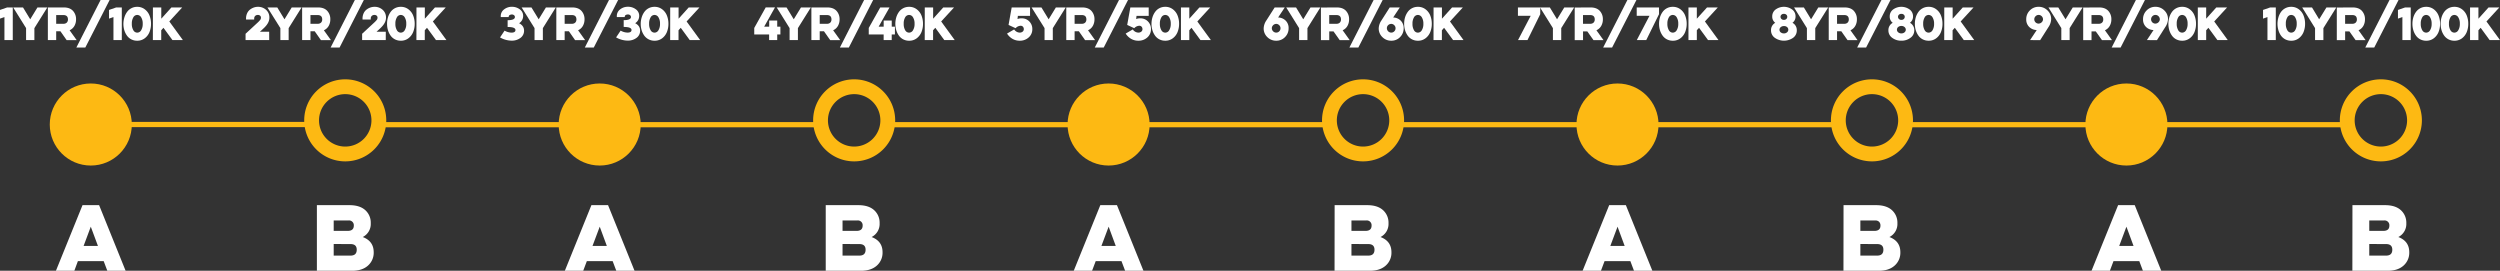 <svg xmlns="http://www.w3.org/2000/svg" viewBox="0 0 1917.09 207.62"><rect x="0" y="0" width="1917.09" height="207.62" fill="#333333" stroke="none"/><defs><style>.cls-1{fill:#fdb913;}.cls-2{fill:#fff;}</style></defs><g id="Layer_2" data-name="Layer 2"><g id="Layer_1-2" data-name="Layer 1"><rect class="cls-1" x="99.68" y="93.48" width="135" height="4"/><rect class="cls-1" x="293.8" y="93.62" width="137" height="4"/><rect class="cls-1" x="489.93" y="93.62" width="135" height="4"/><rect class="cls-1" x="685.05" y="93.62" width="135" height="4"/><rect class="cls-1" x="880.18" y="93.62" width="135" height="4"/><rect class="cls-1" x="1075.3" y="93.62" width="135" height="4"/><rect class="cls-1" x="1270.42" y="93.62" width="135" height="4"/><rect class="cls-1" x="1463.55" y="93.62" width="139" height="4"/><rect class="cls-1" x="1660.67" y="93.62" width="135" height="4"/><circle class="cls-1" cx="69.62" cy="95.48" r="31.46"/><path class="cls-1" d="M264.74,72.19a20.1,20.1,0,1,1-20.1,20.1,20.13,20.13,0,0,1,20.1-20.1m0-11.36A31.46,31.46,0,1,0,296.2,92.29a31.46,31.46,0,0,0-31.46-31.46Z"/><circle class="cls-1" cx="459.87" cy="95.48" r="31.46"/><path class="cls-1" d="M655,72.19a20.1,20.1,0,1,1-20.1,20.1A20.13,20.13,0,0,1,655,72.19m0-11.36a31.46,31.46,0,1,0,31.46,31.46A31.47,31.47,0,0,0,655,60.83Z"/><circle class="cls-1" cx="850.11" cy="95.48" r="31.46"/><path class="cls-1" d="M1045.24,72.19a20.1,20.1,0,1,1-20.1,20.1,20.13,20.13,0,0,1,20.1-20.1m0-11.36a31.46,31.46,0,1,0,31.46,31.46,31.46,31.46,0,0,0-31.46-31.46Z"/><circle class="cls-1" cx="1240.36" cy="95.48" r="31.46"/><path class="cls-1" d="M1435.49,72.19a20.1,20.1,0,1,1-20.1,20.1,20.12,20.12,0,0,1,20.1-20.1m0-11.36a31.46,31.46,0,1,0,31.45,31.46,31.46,31.46,0,0,0-31.45-31.46Z"/><circle class="cls-1" cx="1630.61" cy="95.48" r="31.46"/><path class="cls-1" d="M1825.73,72.19a20.1,20.1,0,1,1-20.09,20.1,20.13,20.13,0,0,1,20.09-20.1m0-11.36a31.46,31.46,0,1,0,31.46,31.46,31.46,31.46,0,0,0-31.46-31.46Z"/><path class="cls-2" d="M0,7.61l5.49-1.9h4.3v25H3.4V13.09L0,14.28Z"/><path class="cls-2" d="M23.17,14.79l5.55-9.08h7.57L26.37,21.56v9.18H20V21.56L10.11,5.71h7.54Z"/><path class="cls-2" d="M48.93,5.71c3.06,0,5.38.86,7,2.59a9.28,9.28,0,0,1,2.39,6.56,10,10,0,0,1-1.25,5,8,8,0,0,1-3.69,3.35l5.42,7.57H51.11L46.36,24H43.09v6.7H36.7v-25Zm-5.84,5.84v6.68h5.49a3.48,3.48,0,0,0,2.66-.93,3.36,3.36,0,0,0,.87-2.38c0-2.24-1.18-3.37-3.53-3.37Z"/><path class="cls-2" d="M84.06,0,65.42,36.45H58.55L77.13,0Z"/><path class="cls-2" d="M83.61,7.61l5.48-1.9H93.4v25H87V13.09l-3.4,1.19Z"/><path class="cls-2" d="M95.38,13.38a13.87,13.87,0,0,1,2-4.14,9.45,9.45,0,0,1,7.89-4A9.34,9.34,0,0,1,111,7.11a11,11,0,0,1,3.64,4.78,16.83,16.83,0,0,1,1.17,6.34,16.74,16.74,0,0,1-1.17,6.33A11.13,11.13,0,0,1,111,29.35a9.33,9.33,0,0,1-5.81,1.87,9.72,9.72,0,0,1-4.57-1.07,9.34,9.34,0,0,1-3.32-2.91,13.87,13.87,0,0,1-2-4.14,17.26,17.26,0,0,1-.67-4.87A17.22,17.22,0,0,1,95.38,13.38Zm6.87,9.8a3.43,3.43,0,0,0,3,1.85,3.51,3.51,0,0,0,3-1.85,9.06,9.06,0,0,0,1.19-4.95,9,9,0,0,0-1.19-4.94,3.51,3.51,0,0,0-3-1.83,3.43,3.43,0,0,0-3,1.83,9.14,9.14,0,0,0-1.16,4.94A9.25,9.25,0,0,0,102.25,23.18Z"/><path class="cls-2" d="M117.26,5.71h6.42v8.63l7.77-8.63h8.27l-9.88,10.75,10.4,14.28h-8l-6.9-9.43-1.7,1.89v7.54h-6.42Z"/><path class="cls-2" d="M206.44,30.74H188.31V25.9l8.85-8.19a21.49,21.49,0,0,0,2.34-2.4,2.82,2.82,0,0,0,.61-1.74,2,2,0,0,0-.64-1.54,2.55,2.55,0,0,0-1.76-.57,2.85,2.85,0,0,0-2,.73,2.76,2.76,0,0,0-.79,2.09V15h-6.25v-.74a9.64,9.64,0,0,1,.81-4,7.57,7.57,0,0,1,2.17-2.86,10.57,10.57,0,0,1,2.94-1.62,9.79,9.79,0,0,1,3.25-.56A9.05,9.05,0,0,1,204,7.51a7.71,7.71,0,0,1,2.57,6.06c0,2.42-1.13,4.79-3.37,7.1a17.76,17.76,0,0,1-1.42,1.38l-.38.38-2.12,1.93h7.13Z"/><path class="cls-2" d="M218.15,14.79l5.55-9.08h7.57l-9.92,15.85v9.18H215V21.56L205.08,5.71h7.55Z"/><path class="cls-2" d="M243.91,5.71c3.06,0,5.38.86,7,2.59a9.28,9.28,0,0,1,2.39,6.56,10,10,0,0,1-1.25,5,8,8,0,0,1-3.69,3.35l5.42,7.57h-7.67L241.34,24h-3.27v6.7h-6.39v-25Zm-5.84,5.84v6.68h5.48a3.49,3.49,0,0,0,2.67-.93,3.35,3.35,0,0,0,.86-2.38c0-2.24-1.17-3.37-3.53-3.37Z"/><path class="cls-2" d="M279,0,260.4,36.45h-6.87L272.11,0Z"/><path class="cls-2" d="M295.82,30.74H277.69V25.9l8.85-8.19a22.84,22.84,0,0,0,2.35-2.4,2.88,2.88,0,0,0,.61-1.74,2,2,0,0,0-.64-1.54,2.58,2.58,0,0,0-1.77-.57,2.88,2.88,0,0,0-2,.73,2.75,2.75,0,0,0-.78,2.09V15H278v-.74a9.49,9.49,0,0,1,.82-4A7.55,7.55,0,0,1,281,7.41a10.57,10.57,0,0,1,2.94-1.62,9.8,9.8,0,0,1,3.26-.56,9,9,0,0,1,6.22,2.28A7.71,7.71,0,0,1,296,13.57q0,3.63-3.37,7.1a19.11,19.11,0,0,1-1.41,1.38l-.39.38-2.12,1.93h7.13Z"/><path class="cls-2" d="M297.48,13.38a14.12,14.12,0,0,1,2-4.14,9.45,9.45,0,0,1,7.89-4,9.32,9.32,0,0,1,5.81,1.88,11.14,11.14,0,0,1,3.65,4.78A16.83,16.83,0,0,1,318,18.23a16.74,16.74,0,0,1-1.17,6.33,11.23,11.23,0,0,1-3.65,4.79,9.31,9.31,0,0,1-5.81,1.87,9.75,9.75,0,0,1-4.57-1.07,9.34,9.34,0,0,1-3.32-2.91,14.12,14.12,0,0,1-2-4.14,17.26,17.26,0,0,1-.67-4.87A17.22,17.22,0,0,1,297.48,13.38Zm6.87,9.8a3.44,3.44,0,0,0,3,1.85,3.51,3.51,0,0,0,3-1.85,9.06,9.06,0,0,0,1.19-4.95,9,9,0,0,0-1.19-4.94,3.51,3.51,0,0,0-3-1.83,3.44,3.44,0,0,0-3,1.83,9.14,9.14,0,0,0-1.15,4.94A9.25,9.25,0,0,0,304.35,23.18Z"/><path class="cls-2" d="M319.36,5.71h6.42v8.63l7.77-8.63h8.28l-9.89,10.75,10.4,14.28h-8l-6.9-9.43-1.7,1.89v7.54h-6.42Z"/><path class="cls-2" d="M386.93,23.49a11.35,11.35,0,0,0,5.2,1.54c2.09,0,3.14-.67,3.14-2q0-2.34-6-2.34v-5.2c3.72,0,5.58-.83,5.58-2.47a1.77,1.77,0,0,0-.62-1.32,2.47,2.47,0,0,0-1.72-.58,3.31,3.31,0,0,0-1.67.42,1.52,1.52,0,0,0-.74,1.44v.13H384v-.64a6.29,6.29,0,0,1,2.55-5.26,9.46,9.46,0,0,1,5.95-2,9.91,9.91,0,0,1,6.07,1.93,6,6,0,0,1,2.6,5,6.56,6.56,0,0,1-3.09,5.68q3.8,2,3.79,5.68a6.66,6.66,0,0,1-2.76,5.57,10.86,10.86,0,0,1-6.77,2.1,18,18,0,0,1-8.89-2.47Z"/><path class="cls-2" d="M413.08,14.79l5.55-9.08h7.57l-9.91,15.85v9.18H409.9V21.56L400,5.71h7.54Z"/><path class="cls-2" d="M438.84,5.71q4.59,0,7,2.59a9.28,9.28,0,0,1,2.39,6.56,10,10,0,0,1-1.25,5,8,8,0,0,1-3.69,3.35l5.42,7.57H441L436.27,24H433v6.7h-6.39v-25ZM433,11.55v6.68h5.49a3.48,3.48,0,0,0,2.66-.93,3.36,3.36,0,0,0,.87-2.38c0-2.24-1.18-3.37-3.53-3.37Z"/><path class="cls-2" d="M474,0,455.33,36.45h-6.87L467,0Z"/><path class="cls-2" d="M475.93,23.49A11.32,11.32,0,0,0,481.12,25c2.1,0,3.15-.67,3.15-2q0-2.34-6-2.34v-5.2c3.72,0,5.58-.83,5.58-2.47a1.75,1.75,0,0,0-.63-1.32,2.44,2.44,0,0,0-1.71-.58,3.31,3.31,0,0,0-1.67.42,1.52,1.52,0,0,0-.74,1.44v.13H473v-.64a6.29,6.29,0,0,1,2.55-5.26,9.46,9.46,0,0,1,5.95-2,9.86,9.86,0,0,1,6.06,1.93,6,6,0,0,1,2.6,5,6.55,6.55,0,0,1-3.08,5.68q3.8,2,3.79,5.68a6.66,6.66,0,0,1-2.76,5.57,10.86,10.86,0,0,1-6.77,2.1,17.93,17.93,0,0,1-8.89-2.47Z"/><path class="cls-2" d="M492.06,13.38a13.87,13.87,0,0,1,2-4.14,9.45,9.45,0,0,1,7.89-4,9.34,9.34,0,0,1,5.81,1.88,11,11,0,0,1,3.64,4.78,16.83,16.83,0,0,1,1.18,6.34,16.74,16.74,0,0,1-1.18,6.33,11.13,11.13,0,0,1-3.64,4.79,9.33,9.33,0,0,1-5.81,1.87,9.72,9.72,0,0,1-4.57-1.07A9.34,9.34,0,0,1,494,27.24a13.87,13.87,0,0,1-2-4.14,17.26,17.26,0,0,1-.67-4.87A17.22,17.22,0,0,1,492.06,13.38Zm6.87,9.8a3.43,3.43,0,0,0,3,1.85,3.51,3.51,0,0,0,3-1.85,9.06,9.06,0,0,0,1.19-4.95,9,9,0,0,0-1.19-4.94,3.51,3.51,0,0,0-3-1.83,3.43,3.43,0,0,0-3,1.83,9.14,9.14,0,0,0-1.16,4.94A9.25,9.25,0,0,0,498.93,23.18Z"/><path class="cls-2" d="M513.94,5.71h6.42v8.63l7.77-8.63h8.27l-9.88,10.75,10.4,14.28h-8l-6.9-9.43-1.7,1.89v7.54h-6.42Z"/><path class="cls-2" d="M589.8,30.74v-4.3H578.38v-5l8.79-15.76h7.12L586,20.44h3.85V15.72H596v4.72h2.44v6H596v4.3Z"/><path class="cls-2" d="M608.67,14.79l5.55-9.08h7.57l-9.92,15.85v9.18h-6.38V21.56L595.61,5.71h7.54Z"/><path class="cls-2" d="M634.43,5.71c3.06,0,5.38.86,7,2.59a9.28,9.28,0,0,1,2.39,6.56,10,10,0,0,1-1.25,5,8,8,0,0,1-3.69,3.35l5.42,7.57h-7.67L631.86,24h-3.27v6.7H622.2v-25Zm-5.84,5.84v6.68h5.49a3.48,3.48,0,0,0,2.66-.93,3.35,3.35,0,0,0,.86-2.38c0-2.24-1.17-3.37-3.52-3.37Z"/><path class="cls-2" d="M669.56,0,650.92,36.45h-6.87L662.63,0Z"/><path class="cls-2" d="M677.61,30.74v-4.3H666.19v-5L675,5.71h7.12l-8.34,14.73h3.85V15.72h6.19v4.72h2.44v6H683.8v4.3Z"/><path class="cls-2" d="M687.27,13.38a14.1,14.1,0,0,1,2-4.14,9.45,9.45,0,0,1,7.9-4,9.36,9.36,0,0,1,5.81,1.88,11.12,11.12,0,0,1,3.64,4.78,16.83,16.83,0,0,1,1.17,6.34,16.74,16.74,0,0,1-1.17,6.33,11.21,11.21,0,0,1-3.64,4.79,9.35,9.35,0,0,1-5.81,1.87,9.76,9.76,0,0,1-4.58-1.07,9.43,9.43,0,0,1-3.32-2.91,14.1,14.1,0,0,1-2-4.14,17.71,17.71,0,0,1,0-9.72Zm6.86,9.8a3.44,3.44,0,0,0,3,1.85,3.5,3.5,0,0,0,3-1.85,9,9,0,0,0,1.19-4.95,8.87,8.87,0,0,0-1.19-4.94,3.5,3.5,0,0,0-3-1.83,3.44,3.44,0,0,0-3,1.83A9.14,9.14,0,0,0,693,18.23,9.25,9.25,0,0,0,694.13,23.18Z"/><path class="cls-2" d="M709.15,5.71h6.41v8.63l7.77-8.63h8.28l-9.88,10.75,10.39,14.28h-8l-6.89-9.43-1.71,1.89v7.54h-6.41Z"/><path class="cls-2" d="M789.88,12.16h-9.34l-.28,2.44a8,8,0,0,1,3.2-.54,7.82,7.82,0,0,1,5.83,2.37,8.1,8.1,0,0,1,2.33,5.9,8.23,8.23,0,0,1-2.78,6.37,9.91,9.91,0,0,1-6.92,2.52,10.67,10.67,0,0,1-5.69-1.54,12.15,12.15,0,0,1-4-3.94l5.46-3.18A5.28,5.28,0,0,0,781.89,25a3.43,3.43,0,0,0,2.34-.76,2.42,2.42,0,0,0,.87-1.91,2.83,2.83,0,0,0-.61-1.78,2.3,2.3,0,0,0-1.92-.79,5.4,5.4,0,0,0-3.76,1.87l-5.42-2.51L775.8,5.71h14.08Z"/><path class="cls-2" d="M804.13,14.79l5.55-9.08h7.57l-9.92,15.85v9.18H801V21.56L791.07,5.71h7.54Z"/><path class="cls-2" d="M829.89,5.71c3.06,0,5.38.86,7,2.59a9.28,9.28,0,0,1,2.39,6.56,10,10,0,0,1-1.25,5,8,8,0,0,1-3.69,3.35l5.42,7.57h-7.67L827.32,24h-3.27v6.7h-6.39v-25Zm-5.84,5.84v6.68h5.49a3.48,3.48,0,0,0,2.66-.93,3.36,3.36,0,0,0,.87-2.38c0-2.24-1.18-3.37-3.53-3.37Z"/><path class="cls-2" d="M865,0,846.38,36.45h-6.87L858.09,0Z"/><path class="cls-2" d="M880.87,12.16h-9.34l-.29,2.44a8,8,0,0,1,3.21-.54,7.82,7.82,0,0,1,5.82,2.37,8.06,8.06,0,0,1,2.33,5.9,8.22,8.22,0,0,1-2.77,6.37,9.91,9.91,0,0,1-6.92,2.52,10.68,10.68,0,0,1-5.7-1.54,12.12,12.12,0,0,1-4-3.94l5.45-3.18A5.28,5.28,0,0,0,872.88,25a3.47,3.47,0,0,0,2.34-.76,2.42,2.42,0,0,0,.87-1.91,2.89,2.89,0,0,0-.61-1.78,2.31,2.31,0,0,0-1.93-.79,5.4,5.4,0,0,0-3.75,1.87l-5.42-2.51,2.4-13.38h14.09Z"/><path class="cls-2" d="M883.72,13.38a13.87,13.87,0,0,1,2-4.14A9.38,9.38,0,0,1,889,6.32a9.5,9.5,0,0,1,4.57-1.09,9.34,9.34,0,0,1,5.81,1.88A11,11,0,0,1,903,11.89a16.83,16.83,0,0,1,1.17,6.34A16.74,16.74,0,0,1,903,24.56a11.13,11.13,0,0,1-3.64,4.79,9.33,9.33,0,0,1-5.81,1.87A9.72,9.72,0,0,1,889,30.15a9.26,9.26,0,0,1-3.32-2.91,13.87,13.87,0,0,1-2-4.14,17.26,17.26,0,0,1-.67-4.87A17.22,17.22,0,0,1,883.72,13.38Zm6.87,9.8a3.43,3.43,0,0,0,3,1.85,3.51,3.51,0,0,0,3-1.85,9.06,9.06,0,0,0,1.19-4.95,9,9,0,0,0-1.19-4.94,3.51,3.51,0,0,0-3-1.83,3.43,3.43,0,0,0-3,1.83,9.14,9.14,0,0,0-1.16,4.94A9.25,9.25,0,0,0,890.59,23.18Z"/><path class="cls-2" d="M905.6,5.71H912v8.63l7.76-8.63h8.28l-9.88,10.75,10.4,14.28h-8l-6.9-9.43L912,23.2v7.54H905.6Z"/><path class="cls-2" d="M985.2,5.71l-5.1,7.7a8.38,8.38,0,0,1,5.76,2.38,7.8,7.8,0,0,1,2.29,5.84,9.31,9.31,0,0,1-2.76,6.82,9.09,9.09,0,0,1-6.71,2.77,9.39,9.39,0,0,1-6.85-2.77,9,9,0,0,1-2.8-6.66,11.41,11.41,0,0,1,2.08-6.13l6.35-9.95Zm-9.92,15.82a3.31,3.31,0,0,0,1,2.47,3.23,3.23,0,0,0,2.37,1A3.15,3.15,0,0,0,981,24a3.24,3.24,0,0,0,.94-2.37,3.15,3.15,0,0,0-1-2.31,3.18,3.18,0,0,0-2.34-1A3.41,3.41,0,0,0,976,19.67,3.07,3.07,0,0,0,975.28,21.53Z"/><path class="cls-2" d="M999.38,14.79l5.55-9.08h7.57l-9.91,15.85v9.18H996.2V21.56L986.32,5.71h7.54Z"/><path class="cls-2" d="M1025.14,5.71q4.59,0,7,2.59a9.28,9.28,0,0,1,2.39,6.56,10,10,0,0,1-1.25,5,7.93,7.93,0,0,1-3.69,3.35l5.42,7.57h-7.67l-4.75-6.7h-3.27v6.7h-6.38v-25Zm-5.84,5.84v6.68h5.49a3.47,3.47,0,0,0,2.66-.93,3.36,3.36,0,0,0,.87-2.38c0-2.24-1.18-3.37-3.53-3.37Z"/><path class="cls-2" d="M1060.27,0l-18.64,36.45h-6.87L1053.34,0Z"/><path class="cls-2" d="M1073.43,5.71l-5.11,7.7a8.38,8.38,0,0,1,5.76,2.38,7.81,7.81,0,0,1,2.3,5.84,9.31,9.31,0,0,1-2.76,6.82,9.11,9.11,0,0,1-6.71,2.77,9.38,9.38,0,0,1-6.85-2.77,9,9,0,0,1-2.81-6.66,11.43,11.43,0,0,1,2.09-6.13l6.35-9.95Zm-9.92,15.82a3.34,3.34,0,0,0,1,2.47,3.27,3.27,0,0,0,2.38,1,3.13,3.13,0,0,0,2.32-1,3.21,3.21,0,0,0,.95-2.37,3.15,3.15,0,0,0-1-2.31,3.18,3.18,0,0,0-2.34-1,3.44,3.44,0,0,0-2.64,1.31A3.12,3.12,0,0,0,1063.51,21.53Z"/><path class="cls-2" d="M1077.43,13.38a14.12,14.12,0,0,1,2-4.14,9.45,9.45,0,0,1,7.9-4,9.31,9.31,0,0,1,5.8,1.88,11.14,11.14,0,0,1,3.65,4.78,16.83,16.83,0,0,1,1.17,6.34,16.74,16.74,0,0,1-1.17,6.33,11.23,11.23,0,0,1-3.65,4.79,9.3,9.3,0,0,1-5.8,1.87,9.73,9.73,0,0,1-4.58-1.07,9.34,9.34,0,0,1-3.32-2.91,14.12,14.12,0,0,1-2-4.14,17.26,17.26,0,0,1-.67-4.87A17.22,17.22,0,0,1,1077.43,13.38Zm6.87,9.8a3.44,3.44,0,0,0,3,1.85,3.51,3.51,0,0,0,3-1.85,9.06,9.06,0,0,0,1.19-4.95,9,9,0,0,0-1.19-4.94,3.51,3.51,0,0,0-3-1.83,3.44,3.44,0,0,0-3,1.83,9.14,9.14,0,0,0-1.15,4.94A9.25,9.25,0,0,0,1084.3,23.18Z"/><path class="cls-2" d="M1099.31,5.71h6.42v8.63l7.77-8.63h8.28l-9.89,10.75,10.4,14.28h-8l-6.9-9.43-1.7,1.89v7.54h-6.42Z"/><path class="cls-2" d="M1164,5.71h17.11v5.17l-9.79,19.86h-7.25l9.72-18.61H1164Z"/><path class="cls-2" d="M1194,14.79l5.55-9.08h7.58l-9.92,15.85v9.18h-6.38V21.56l-9.89-15.85h7.54Z"/><path class="cls-2" d="M1219.74,5.71c3,0,5.38.86,7,2.59a9.24,9.24,0,0,1,2.4,6.56,9.91,9.91,0,0,1-1.26,5,7.88,7.88,0,0,1-3.69,3.35l5.43,7.57h-7.67l-4.75-6.7h-3.27v6.7h-6.39v-25Zm-5.84,5.84v6.68h5.48a3.49,3.49,0,0,0,2.67-.93,3.39,3.39,0,0,0,.86-2.38c0-2.24-1.17-3.37-3.53-3.37Z"/><path class="cls-2" d="M1254.87,0l-18.65,36.45h-6.86L1247.94,0Z"/><path class="cls-2" d="M1255.09,5.71h17.1v5.17l-9.79,19.86h-7.25l9.73-18.61h-9.79Z"/><path class="cls-2" d="M1272.89,13.38a14.12,14.12,0,0,1,2-4.14,9.45,9.45,0,0,1,7.9-4,9.31,9.31,0,0,1,5.8,1.88,11.07,11.07,0,0,1,3.65,4.78,16.83,16.83,0,0,1,1.17,6.34,16.74,16.74,0,0,1-1.17,6.33,11.16,11.16,0,0,1-3.65,4.79,9.3,9.3,0,0,1-5.8,1.87,9.76,9.76,0,0,1-4.58-1.07,9.34,9.34,0,0,1-3.32-2.91,14.12,14.12,0,0,1-2-4.14,17.26,17.26,0,0,1-.67-4.87A17.22,17.22,0,0,1,1272.89,13.38Zm6.87,9.8a3.44,3.44,0,0,0,3,1.85,3.51,3.51,0,0,0,3-1.85,9.06,9.06,0,0,0,1.19-4.95,9,9,0,0,0-1.19-4.94,3.51,3.51,0,0,0-3-1.83,3.44,3.44,0,0,0-3,1.83,9.14,9.14,0,0,0-1.15,4.94A9.25,9.25,0,0,0,1279.76,23.18Z"/><path class="cls-2" d="M1294.77,5.71h6.42v8.63L1309,5.71h8.28l-9.89,10.75,10.4,14.28h-8l-6.9-9.43-1.7,1.89v7.54h-6.42Z"/><path class="cls-2" d="M1361.33,17.49a5.78,5.78,0,0,1-2.31-4.91,6.43,6.43,0,0,1,2.61-5.31,10.77,10.77,0,0,1,12.63,0,6.44,6.44,0,0,1,2.63,5.3,5.84,5.84,0,0,1-2.37,4.91,6.35,6.35,0,0,1,3.33,5.84A6.86,6.86,0,0,1,1375,29a12.22,12.22,0,0,1-14,0,6.84,6.84,0,0,1-2.91-5.68A6.31,6.31,0,0,1,1361.33,17.49Zm4.17,7.27a3.54,3.54,0,0,0,2.47.85,3.43,3.43,0,0,0,2.42-.85,2.58,2.58,0,0,0,0-4A3.39,3.39,0,0,0,1368,20a3.58,3.58,0,0,0-2.49.83,2.6,2.6,0,0,0,0,4Zm.56-10.22a2.55,2.55,0,0,0,1.91.7,2.49,2.49,0,0,0,1.89-.7,2.34,2.34,0,0,0,.68-1.67,2.11,2.11,0,0,0-.69-1.57,2.58,2.58,0,0,0-1.88-.68,2.62,2.62,0,0,0-1.91.68,2.11,2.11,0,0,0-.69,1.57A2.31,2.31,0,0,0,1366.06,14.54Z"/><path class="cls-2" d="M1388.79,14.79l5.55-9.08h7.58L1392,21.56v9.18h-6.39V21.56l-9.88-15.85h7.54Z"/><path class="cls-2" d="M1414.55,5.71q4.59,0,7,2.59a9.23,9.23,0,0,1,2.39,6.56,9.91,9.91,0,0,1-1.25,5,7.88,7.88,0,0,1-3.69,3.35l5.43,7.57h-7.67L1412,24h-3.28v6.7h-6.38v-25Zm-5.84,5.84v6.68h5.49a3.45,3.45,0,0,0,2.66-.93,3.36,3.36,0,0,0,.87-2.38c0-2.24-1.18-3.37-3.53-3.37Z"/><path class="cls-2" d="M1449.69,0,1431,36.45h-6.86L1442.76,0Z"/><path class="cls-2" d="M1451.42,17.49a5.78,5.78,0,0,1-2.31-4.91,6.43,6.43,0,0,1,2.61-5.31,10.77,10.77,0,0,1,12.63,0,6.44,6.44,0,0,1,2.63,5.3,5.82,5.82,0,0,1-2.38,4.91,6.34,6.34,0,0,1,3.34,5.84A6.86,6.86,0,0,1,1465,29a11.21,11.21,0,0,1-7,2.21,11.34,11.34,0,0,1-7-2.21,6.86,6.86,0,0,1-2.9-5.68A6.31,6.31,0,0,1,1451.42,17.49Zm4.17,7.27a3.54,3.54,0,0,0,2.47.85,3.45,3.45,0,0,0,2.42-.85,2.58,2.58,0,0,0,0-4,3.4,3.4,0,0,0-2.42-.85,3.58,3.58,0,0,0-2.49.83,2.6,2.6,0,0,0,0,4Zm.56-10.22a2.55,2.55,0,0,0,1.91.7,2.49,2.49,0,0,0,1.89-.7,2.34,2.34,0,0,0,.68-1.67,2.11,2.11,0,0,0-.69-1.57,2.58,2.58,0,0,0-1.88-.68,2.62,2.62,0,0,0-1.91.68,2.11,2.11,0,0,0-.69,1.57A2.31,2.31,0,0,0,1456.15,14.54Z"/><path class="cls-2" d="M1469.06,13.38a13.87,13.87,0,0,1,2-4.14,9.38,9.38,0,0,1,3.32-2.92,9.5,9.5,0,0,1,4.57-1.09,9.34,9.34,0,0,1,5.81,1.88,11,11,0,0,1,3.64,4.78,16.83,16.83,0,0,1,1.17,6.34,16.74,16.74,0,0,1-1.17,6.33,11.13,11.13,0,0,1-3.64,4.79,9.33,9.33,0,0,1-5.81,1.87,9.72,9.72,0,0,1-4.57-1.07,9.26,9.26,0,0,1-3.32-2.91,13.87,13.87,0,0,1-2-4.14,17.26,17.26,0,0,1-.67-4.87A17.22,17.22,0,0,1,1469.06,13.38Zm6.87,9.8a3.43,3.43,0,0,0,3,1.85,3.51,3.51,0,0,0,3-1.85,9.06,9.06,0,0,0,1.19-4.95,9,9,0,0,0-1.19-4.94,3.51,3.51,0,0,0-3-1.83,3.43,3.43,0,0,0-3,1.83,9.14,9.14,0,0,0-1.16,4.94A9.25,9.25,0,0,0,1475.93,23.18Z"/><path class="cls-2" d="M1490.94,5.71h6.42v8.63l7.76-8.63h8.28l-9.88,10.75,10.4,14.28h-8l-6.9-9.43-1.7,1.89v7.54h-6.42Z"/><path class="cls-2" d="M1556.74,30.74l5.1-7.7a8.42,8.42,0,0,1-5.76-2.37,7.82,7.82,0,0,1-2.29-5.84A9.29,9.29,0,0,1,1556.55,8a9.1,9.1,0,0,1,6.7-2.78A9.37,9.37,0,0,1,1570.1,8a9,9,0,0,1,2.81,6.66,11.41,11.41,0,0,1-2.08,6.12l-6.36,10Zm9.92-15.82a3.36,3.36,0,0,0-1-2.47,3.22,3.22,0,0,0-2.37-1,3.15,3.15,0,0,0-2.33,1,3.26,3.26,0,0,0-1,2.38,3.29,3.29,0,0,0,3.31,3.27,3.43,3.43,0,0,0,2.63-1.32A3.07,3.07,0,0,0,1566.66,14.92Z"/><path class="cls-2" d="M1583.92,14.79l5.55-9.08H1597l-9.92,15.85v9.18h-6.38V21.56l-9.88-15.85h7.54Z"/><path class="cls-2" d="M1609.68,5.71c3.06,0,5.38.86,7,2.59a9.28,9.28,0,0,1,2.39,6.56,10,10,0,0,1-1.25,5,8,8,0,0,1-3.69,3.35l5.42,7.57h-7.67l-4.75-6.7h-3.27v6.7h-6.39v-25Zm-5.84,5.84v6.68h5.49a3.48,3.48,0,0,0,2.66-.93,3.35,3.35,0,0,0,.86-2.38c0-2.24-1.17-3.37-3.52-3.37Z"/><path class="cls-2" d="M1644.81,0l-18.64,36.45h-6.87L1637.88,0Z"/><path class="cls-2" d="M1646.32,30.74l5.1-7.7a8.42,8.42,0,0,1-5.76-2.37,7.83,7.83,0,0,1-2.3-5.84A9.29,9.29,0,0,1,1646.12,8a9.12,9.12,0,0,1,6.71-2.78A9.39,9.39,0,0,1,1659.68,8a9,9,0,0,1,2.81,6.66,11.43,11.43,0,0,1-2.09,6.12l-6.35,10Zm9.91-15.82a3.35,3.35,0,0,0-1-2.47,3.24,3.24,0,0,0-2.38-1,3.12,3.12,0,0,0-2.32,1,3.26,3.26,0,0,0-1,2.38,3.28,3.28,0,0,0,3.3,3.27,3.44,3.44,0,0,0,2.64-1.32A3.06,3.06,0,0,0,1656.23,14.92Z"/><path class="cls-2" d="M1663.48,13.38a13.87,13.87,0,0,1,2-4.14,9.38,9.38,0,0,1,3.32-2.92,9.5,9.5,0,0,1,4.57-1.09,9.34,9.34,0,0,1,5.81,1.88,11,11,0,0,1,3.64,4.78,16.83,16.83,0,0,1,1.17,6.34,16.74,16.74,0,0,1-1.17,6.33,11.13,11.13,0,0,1-3.64,4.79,9.33,9.33,0,0,1-5.81,1.87,9.72,9.72,0,0,1-4.57-1.07,9.26,9.26,0,0,1-3.32-2.91,13.87,13.87,0,0,1-2-4.14,17.71,17.71,0,0,1,0-9.72Zm6.87,9.8a3.43,3.43,0,0,0,3,1.85,3.51,3.51,0,0,0,3-1.85,9.07,9.07,0,0,0,1.18-4.95,9,9,0,0,0-1.18-4.94,3.51,3.51,0,0,0-3-1.83,3.43,3.43,0,0,0-3,1.83,9.14,9.14,0,0,0-1.16,4.94A9.25,9.25,0,0,0,1670.35,23.18Z"/><path class="cls-2" d="M1685.36,5.71h6.42v8.63l7.76-8.63h8.28l-9.88,10.75,10.39,14.28h-7.95l-6.9-9.43-1.7,1.89v7.54h-6.42Z"/><path class="cls-2" d="M1735.37,7.61l5.49-1.9h4.3v25h-6.39V13.09l-3.4,1.19Z"/><path class="cls-2" d="M1747.15,13.38a13.85,13.85,0,0,1,1.95-4.14,9.45,9.45,0,0,1,7.9-4,9.36,9.36,0,0,1,5.81,1.88,11.12,11.12,0,0,1,3.64,4.78,16.83,16.83,0,0,1,1.17,6.34,16.74,16.74,0,0,1-1.17,6.33,11.21,11.21,0,0,1-3.64,4.79,9.35,9.35,0,0,1-5.81,1.87,9.76,9.76,0,0,1-4.58-1.07,9.43,9.43,0,0,1-3.32-2.91,13.85,13.85,0,0,1-1.95-4.14,17.71,17.71,0,0,1,0-9.72Zm6.86,9.8a3.44,3.44,0,0,0,3,1.85,3.5,3.5,0,0,0,3-1.85,9,9,0,0,0,1.19-4.95,8.87,8.87,0,0,0-1.19-4.94,3.5,3.5,0,0,0-3-1.83,3.44,3.44,0,0,0-3,1.83,9.14,9.14,0,0,0-1.15,4.94A9.25,9.25,0,0,0,1754,23.18Z"/><path class="cls-2" d="M1778.4,14.79,1784,5.71h7.57l-9.91,15.85v9.18h-6.39V21.56l-9.88-15.85h7.54Z"/><path class="cls-2" d="M1804.16,5.71q4.59,0,7,2.59a9.28,9.28,0,0,1,2.39,6.56,10,10,0,0,1-1.25,5,8,8,0,0,1-3.69,3.35l5.42,7.57h-7.67l-4.75-6.7h-3.27v6.7h-6.39v-25Zm-5.84,5.84v6.68h5.49a3.48,3.48,0,0,0,2.66-.93,3.36,3.36,0,0,0,.87-2.38c0-2.24-1.18-3.37-3.53-3.37Z"/><path class="cls-2" d="M1839.29,0l-18.64,36.45h-6.87L1832.36,0Z"/><path class="cls-2" d="M1838.84,7.61l5.49-1.9h4.3v25h-6.39V13.09l-3.4,1.19Z"/><path class="cls-2" d="M1850.61,13.38a14.12,14.12,0,0,1,2-4.14,9.45,9.45,0,0,1,7.89-4,9.32,9.32,0,0,1,5.81,1.88,11.14,11.14,0,0,1,3.65,4.78,16.83,16.83,0,0,1,1.17,6.34,16.74,16.74,0,0,1-1.17,6.33,11.23,11.23,0,0,1-3.65,4.79,9.31,9.31,0,0,1-5.81,1.87,9.72,9.72,0,0,1-4.57-1.07,9.34,9.34,0,0,1-3.32-2.91,14.12,14.12,0,0,1-2-4.14,17.26,17.26,0,0,1-.67-4.87A17.22,17.22,0,0,1,1850.61,13.38Zm6.87,9.8a3.44,3.44,0,0,0,3,1.85,3.51,3.51,0,0,0,3-1.85,9.06,9.06,0,0,0,1.19-4.95,9,9,0,0,0-1.19-4.94,3.51,3.51,0,0,0-3-1.83,3.44,3.44,0,0,0-3,1.83,9.14,9.14,0,0,0-1.15,4.94A9.25,9.25,0,0,0,1857.48,23.18Z"/><path class="cls-2" d="M1872.24,13.38a14.1,14.1,0,0,1,2-4.14,9.49,9.49,0,0,1,7.9-4,9.36,9.36,0,0,1,5.81,1.88,11.12,11.12,0,0,1,3.64,4.78,16.83,16.83,0,0,1,1.17,6.34,16.74,16.74,0,0,1-1.17,6.33,11.21,11.21,0,0,1-3.64,4.79,9.35,9.35,0,0,1-5.81,1.87,9.69,9.69,0,0,1-4.57-1.07,9.37,9.37,0,0,1-3.33-2.91,14.1,14.1,0,0,1-2-4.14,17.71,17.71,0,0,1,0-9.72Zm6.86,9.8a3.44,3.44,0,0,0,3,1.85,3.5,3.5,0,0,0,3-1.85,9,9,0,0,0,1.19-4.95,8.87,8.87,0,0,0-1.19-4.94,3.5,3.5,0,0,0-3-1.83,3.44,3.44,0,0,0-3,1.83,9.14,9.14,0,0,0-1.15,4.94A9.25,9.25,0,0,0,1879.1,23.18Z"/><path class="cls-2" d="M1894.12,5.71h6.42v8.63l7.76-8.63h8.28l-9.88,10.75,10.39,14.28h-7.95l-6.9-9.43-1.7,1.89v7.54h-6.42Z"/><path class="cls-2" d="M76,157.32l20.32,50.3H82.29l-2.77-7.35H59.72L57,207.62H42.89l20.38-50.3Zm-6.38,16.51L64.11,188.6h11Z"/><path class="cls-2" d="M243,157.32h25q7.86,0,12.09,3.81a12.91,12.91,0,0,1,4.22,10.06,11.2,11.2,0,0,1-6.13,10.57q8.39,3.17,8.39,11.67a13.12,13.12,0,0,1-4.42,10.26q-4.41,3.93-12,3.93H243Zm12.89,11.74v8h10.64c3.18,0,4.78-1.34,4.78-4a3.66,3.66,0,0,0-4.07-4Zm0,18.05V196h12.9q4.77,0,4.77-4.52,0-4.32-4.77-4.32Z"/><path class="cls-2" d="M466.28,157.32l20.31,50.3h-14l-2.78-7.35H450l-2.77,7.35H433.14l20.37-50.3Zm-6.38,16.51-5.55,14.77h11Z"/><path class="cls-2" d="M633.2,157.32h25q7.88,0,12.09,3.81a12.88,12.88,0,0,1,4.23,10.06,11.2,11.2,0,0,1-6.13,10.57q8.39,3.17,8.38,11.67a13.11,13.11,0,0,1-4.41,10.26q-4.43,3.93-12,3.93H633.2Zm12.89,11.74v8h10.64c3.18,0,4.77-1.34,4.77-4a3.65,3.65,0,0,0-4.06-4Zm0,18.05V196H659q4.77,0,4.77-4.52,0-4.32-4.77-4.32Z"/><path class="cls-2" d="M856.53,157.32l20.31,50.3H862.78L860,200.27H840.22l-2.78,7.35H823.39l20.37-50.3Zm-6.38,16.51L844.6,188.6h11Z"/><path class="cls-2" d="M1023.44,157.32h25q7.88,0,12.09,3.81a12.88,12.88,0,0,1,4.23,10.06,11.22,11.22,0,0,1-6.13,10.57q8.38,3.17,8.38,11.67a13.08,13.08,0,0,1-4.42,10.26q-4.41,3.93-12,3.93h-27.21Zm12.9,11.74v8H1047c3.18,0,4.77-1.34,4.77-4a3.65,3.65,0,0,0-4.06-4Zm0,18.05V196h12.9q4.77,0,4.77-4.52,0-4.32-4.77-4.32Z"/><path class="cls-2" d="M1246.78,157.32l20.31,50.3H1253l-2.77-7.35h-19.8l-2.77,7.35h-14.06l20.38-50.3Zm-6.39,16.51-5.54,14.77h11Z"/><path class="cls-2" d="M1413.69,157.32h25q7.86,0,12.09,3.81a12.91,12.91,0,0,1,4.22,10.06,11.21,11.21,0,0,1-6.12,10.57q8.38,3.17,8.38,11.67a13.08,13.08,0,0,1-4.42,10.26q-4.41,3.93-12,3.93h-27.21Zm12.9,11.74v8h10.64c3.18,0,4.77-1.34,4.77-4a4.08,4.08,0,0,0-1-2.94,4,4,0,0,0-3-1.06Zm0,18.05V196h12.89q4.77,0,4.77-4.52,0-4.32-4.77-4.32Z"/><path class="cls-2" d="M1637,157.32l20.32,50.3h-14.06l-2.77-7.35h-19.8l-2.77,7.35h-14.06l20.38-50.3Zm-6.38,16.51-5.54,14.77h11Z"/><path class="cls-2" d="M1803.94,157.32h25q7.86,0,12.09,3.81a12.91,12.91,0,0,1,4.22,10.06,11.21,11.21,0,0,1-6.12,10.57q8.37,3.17,8.38,11.67a13.12,13.12,0,0,1-4.42,10.26q-4.41,3.93-12,3.93h-27.21Zm12.9,11.74v8h10.63c3.19,0,4.78-1.34,4.78-4a3.66,3.66,0,0,0-4.07-4Zm0,18.05V196h12.89q4.77,0,4.77-4.52,0-4.32-4.77-4.32Z"/></g></g></svg>